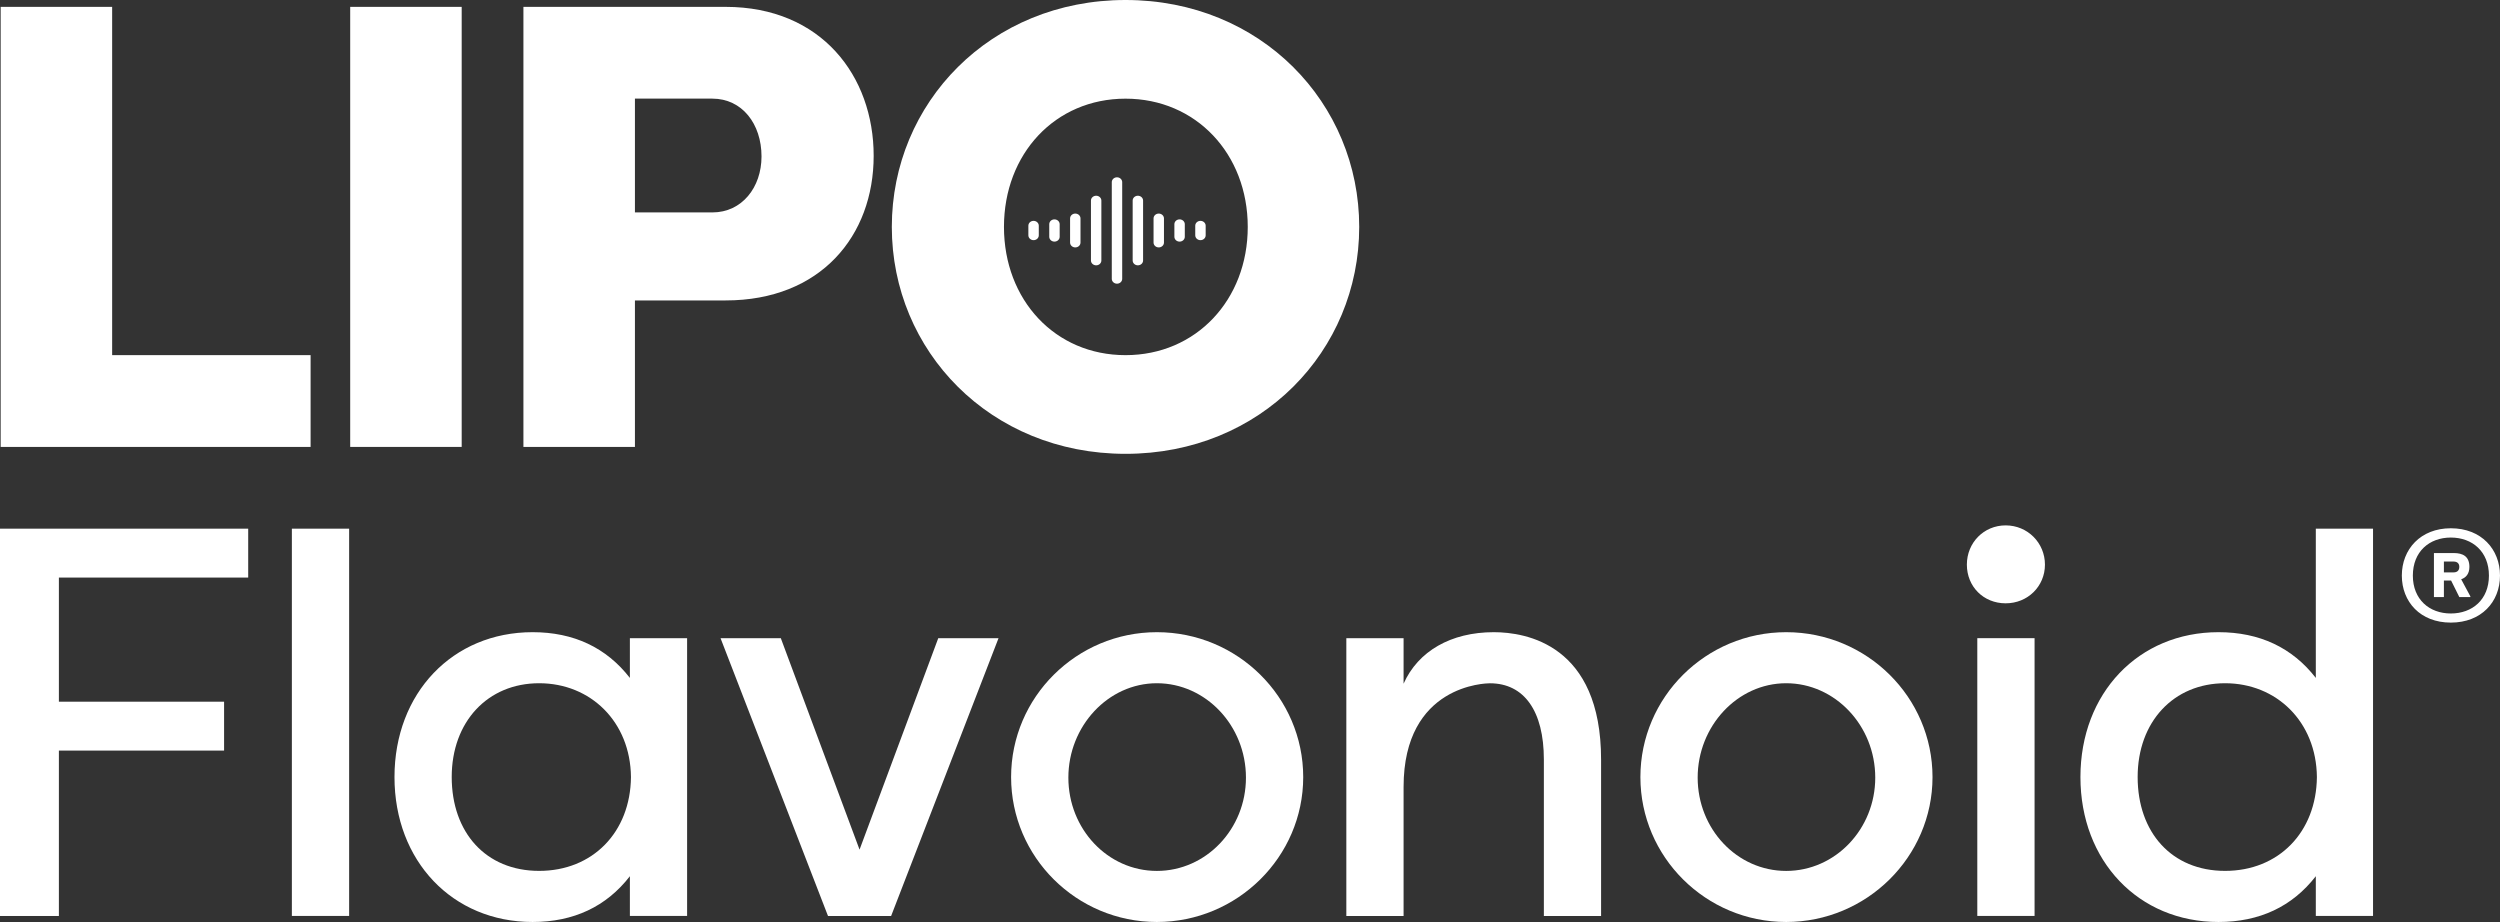 <?xml version="1.0" encoding="UTF-8"?>
<svg width="150px" height="55.319px" viewBox="0 0 150 55.319" version="1.1" xmlns="http://www.w3.org/2000/svg" xmlns:xlink="http://www.w3.org/1999/xlink">
    <rect x="0" y="0" width="150" height="55.319" fill="#333333" stroke="none"/>
    <title>lipoflavonoid-logo copy 2</title>
    <g id="Page-1" stroke="none" stroke-width="1" fill="none" fill-rule="evenodd">
        <g id="lipoflavonoid-logo-copy-2" fill="#FFFFFF" fill-rule="nonzero">
            <g id="Group" transform="translate(61.702, 10.638)">
                <path d="M5.318,6.383 C5.144,6.383 5.005,6.252 5.005,6.093 L5.005,0.29 C5.005,0.129 5.147,0 5.318,0 C5.489,0 5.63,0.131 5.63,0.29 L5.63,6.093 C5.63,6.254 5.489,6.383 5.318,6.383 Z" id="Path"></path>
                <path d="M6.57,5.282 C6.397,5.282 6.258,5.151 6.258,4.992 L6.258,1.395 C6.258,1.234 6.399,1.106 6.57,1.106 C6.742,1.106 6.883,1.236 6.883,1.395 L6.883,4.992 C6.883,5.154 6.742,5.282 6.57,5.282 Z" id="Path"></path>
                <path d="M7.823,4.207 C7.649,4.207 7.511,4.076 7.511,3.917 L7.511,2.466 C7.511,2.305 7.652,2.176 7.823,2.176 C7.994,2.176 8.136,2.307 8.136,2.466 L8.136,3.917 C8.136,4.078 7.994,4.207 7.823,4.207 Z" id="Path"></path>
                <path d="M9.073,3.859 C8.899,3.859 8.761,3.728 8.761,3.569 L8.761,2.814 C8.761,2.653 8.902,2.524 9.073,2.524 C9.245,2.524 9.386,2.655 9.386,2.814 L9.386,3.569 C9.386,3.73 9.245,3.859 9.073,3.859 Z" id="Path"></path>
                <path d="M4.068,5.282 C3.894,5.282 3.755,5.151 3.755,4.992 L3.755,1.395 C3.755,1.234 3.896,1.106 4.068,1.106 C4.239,1.106 4.38,1.236 4.38,1.395 L4.38,4.992 C4.38,5.154 4.239,5.282 4.068,5.282 Z" id="Path"></path>
                <path d="M2.815,4.207 C2.641,4.207 2.503,4.076 2.503,3.917 L2.503,2.466 C2.503,2.305 2.644,2.176 2.815,2.176 C2.987,2.176 3.128,2.307 3.128,2.466 L3.128,3.917 C3.128,4.078 2.987,4.207 2.815,4.207 Z" id="Path"></path>
                <path d="M1.565,3.859 C1.391,3.859 1.253,3.728 1.253,3.569 L1.253,2.814 C1.253,2.653 1.394,2.524 1.565,2.524 C1.737,2.524 1.878,2.655 1.878,2.814 L1.878,3.569 C1.878,3.73 1.737,3.859 1.565,3.859 Z" id="Path"></path>
                <path d="M0.313,3.772 C0.139,3.772 0,3.641 0,3.482 L0,2.903 C0,2.742 0.141,2.613 0.313,2.613 C0.484,2.613 0.625,2.744 0.625,2.903 L0.625,3.482 C0.625,3.644 0.484,3.772 0.313,3.772 Z" id="Path"></path>
                <path d="M10.326,3.772 C10.152,3.772 10.013,3.641 10.013,3.482 L10.013,2.903 C10.013,2.742 10.154,2.613 10.326,2.613 C10.497,2.613 10.638,2.744 10.638,2.903 L10.638,3.482 C10.638,3.644 10.497,3.772 10.326,3.772 Z" id="Path"></path>
            </g>
            <g id="Group">
                <g transform="translate(0, 31.523)">
                    <polygon id="Path" points="0 23.436 3.533 23.436 3.533 13.512 13.445 13.512 13.445 10.579 3.533 10.579 3.533 3.131 14.892 3.131 14.892 0.197 0 0.197"></polygon>
                    <rect id="Rectangle" x="17.512" y="0.197" width="3.436" height="23.236"></rect>
                    <path d="M37.793,9.152 C36.378,7.33 34.417,6.408 31.956,6.408 C27.155,6.408 23.669,10.064 23.669,15.102 C23.669,20.14 27.153,23.796 31.956,23.796 C34.417,23.796 36.381,22.874 37.793,21.05 L37.793,23.434 L41.226,23.434 L41.226,6.767 L37.793,6.767 L37.793,9.152 L37.793,9.152 Z M37.858,15.099 C37.826,18.413 35.559,20.73 32.349,20.73 C29.139,20.73 27.103,18.416 27.103,15.099 C27.103,11.783 29.259,9.471 32.349,9.471 C35.439,9.471 37.826,11.786 37.858,15.099 Z" id="Shape"></path>
                    <polygon id="Path" points="51.573 19.455 46.878 6.847 46.851 6.767 43.232 6.767 49.65 23.359 49.68 23.436 53.467 23.436 59.912 6.767 56.296 6.767"></polygon>
                    <path d="M69.413,6.408 C64.59,6.408 60.666,10.309 60.666,15.102 C60.666,19.895 64.59,23.796 69.413,23.796 C74.236,23.796 78.193,19.895 78.193,15.102 C78.193,10.309 74.254,6.408 69.413,6.408 L69.413,6.408 Z M74.757,15.134 C74.757,18.221 72.361,20.732 69.413,20.732 C66.466,20.732 64.102,18.221 64.102,15.134 C64.102,12.048 66.486,9.471 69.413,9.471 C72.341,9.471 74.757,12.01 74.757,15.134 Z" id="Shape"></path>
                    <path d="M89.627,6.408 C87.055,6.408 85.082,7.55 84.215,9.499 L84.215,6.77 L80.78,6.77 L80.78,23.436 L84.215,23.436 L84.215,15.694 C84.215,9.544 89.184,9.474 89.394,9.474 C91.452,9.474 92.632,11.143 92.632,14.052 L92.632,23.436 L96.065,23.436 L96.065,14.052 C96.065,7.152 91.56,6.408 89.624,6.408 L89.627,6.408 Z" id="Path"></path>
                    <path d="M107.171,6.408 C102.348,6.408 98.424,10.309 98.424,15.102 C98.424,19.895 102.348,23.796 107.171,23.796 C111.994,23.796 115.951,19.895 115.951,15.102 C115.951,10.309 112.012,6.408 107.171,6.408 L107.171,6.408 Z M112.515,15.134 C112.515,18.221 110.119,20.732 107.171,20.732 C104.224,20.732 101.86,18.221 101.86,15.134 C101.86,12.048 104.244,9.471 107.171,9.471 C110.098,9.471 112.515,12.01 112.515,15.134 Z" id="Shape"></path>
                    <path d="M120.338,0 C119.033,0 118.012,1.035 118.012,2.354 C118.012,3.674 119.011,4.676 120.338,4.676 C121.665,4.676 122.697,3.656 122.697,2.354 C122.697,1.052 121.66,0 120.338,0 Z" id="Path"></path>
                    <rect id="Rectangle" x="118.638" y="6.767" width="3.436" height="16.666"></rect>
                    <path d="M138.949,0.197 L138.949,9.152 C137.534,7.33 135.573,6.408 133.109,6.408 C128.309,6.408 124.826,10.064 124.826,15.102 C124.826,20.14 128.309,23.796 133.109,23.796 C135.571,23.796 137.534,22.874 138.949,21.05 L138.949,23.434 L142.382,23.434 L142.382,0.197 L138.949,0.197 L138.949,0.197 Z M139.014,15.099 C138.982,18.413 136.715,20.73 133.505,20.73 C130.295,20.73 128.259,18.416 128.259,15.099 C128.259,11.783 130.415,9.471 133.505,9.471 C136.595,9.471 138.982,11.786 139.014,15.099 L139.014,15.099 Z" id="Shape"></path>
                </g>
                <g transform="translate(0.04, 0)">
                    <polygon id="Path" points="18.596 21.309 18.596 26.817 0 26.817 0 0.412 6.689 0.412 6.689 21.307 18.593 21.307"></polygon>
                    <polygon id="Path" points="27.661 26.815 20.972 26.815 20.972 0.412 27.661 0.412"></polygon>
                    <path d="M31.365,26.815 L31.365,0.412 L43.497,0.412 C49.242,0.412 52.38,4.561 52.38,9.351 C52.38,14.142 49.205,18.026 43.497,18.026 L38.056,18.026 L38.056,26.815 L31.367,26.815 L31.365,26.815 Z M42.704,12.745 C44.479,12.745 45.651,11.238 45.651,9.389 C45.651,7.427 44.479,5.918 42.704,5.918 L38.056,5.918 L38.056,12.745 L42.704,12.745 L42.704,12.745 Z" id="Shape"></path>
                    <path d="M53.469,13.615 C53.469,6.185 59.366,0 67.492,0 C75.619,0 81.513,6.185 81.513,13.615 C81.513,21.045 75.619,27.23 67.492,27.23 C59.366,27.23 53.469,21.045 53.469,13.615 Z M74.825,13.615 C74.825,9.239 71.725,5.92 67.492,5.92 C63.26,5.92 60.198,9.239 60.198,13.615 C60.198,17.991 63.26,21.309 67.492,21.309 C71.725,21.309 74.825,17.991 74.825,13.615 Z" id="Shape"></path>
                </g>
                <g transform="translate(144.11, 31.696)" id="Shape">
                    <path d="M2.94,0 C4.773,0 5.89,1.262 5.89,2.839 C5.89,4.416 4.773,5.66 2.94,5.66 C1.107,5.66 0,4.413 0,2.839 C0,1.265 1.117,0 2.94,0 L2.94,0 Z M2.94,5.113 C4.232,5.113 5.226,4.278 5.226,2.839 C5.226,1.399 4.232,0.557 2.94,0.557 C1.648,0.557 0.661,1.402 0.661,2.839 C0.661,4.276 1.655,5.113 2.94,5.113 Z M3.561,3.061 L4.112,4.086 L4.112,4.126 L3.448,4.126 L2.955,3.134 L2.524,3.134 L2.524,4.126 L1.926,4.126 L1.926,1.487 L3.113,1.487 C3.671,1.487 4.054,1.694 4.054,2.314 C4.054,2.726 3.856,2.959 3.561,3.061 Z M2.524,2.647 L3.105,2.647 C3.328,2.647 3.448,2.527 3.448,2.314 C3.448,2.117 3.328,1.997 3.105,1.997 L2.524,1.997 L2.524,2.649 L2.524,2.647 Z"></path>
                </g>
            </g>
        </g>
    </g>
</svg>